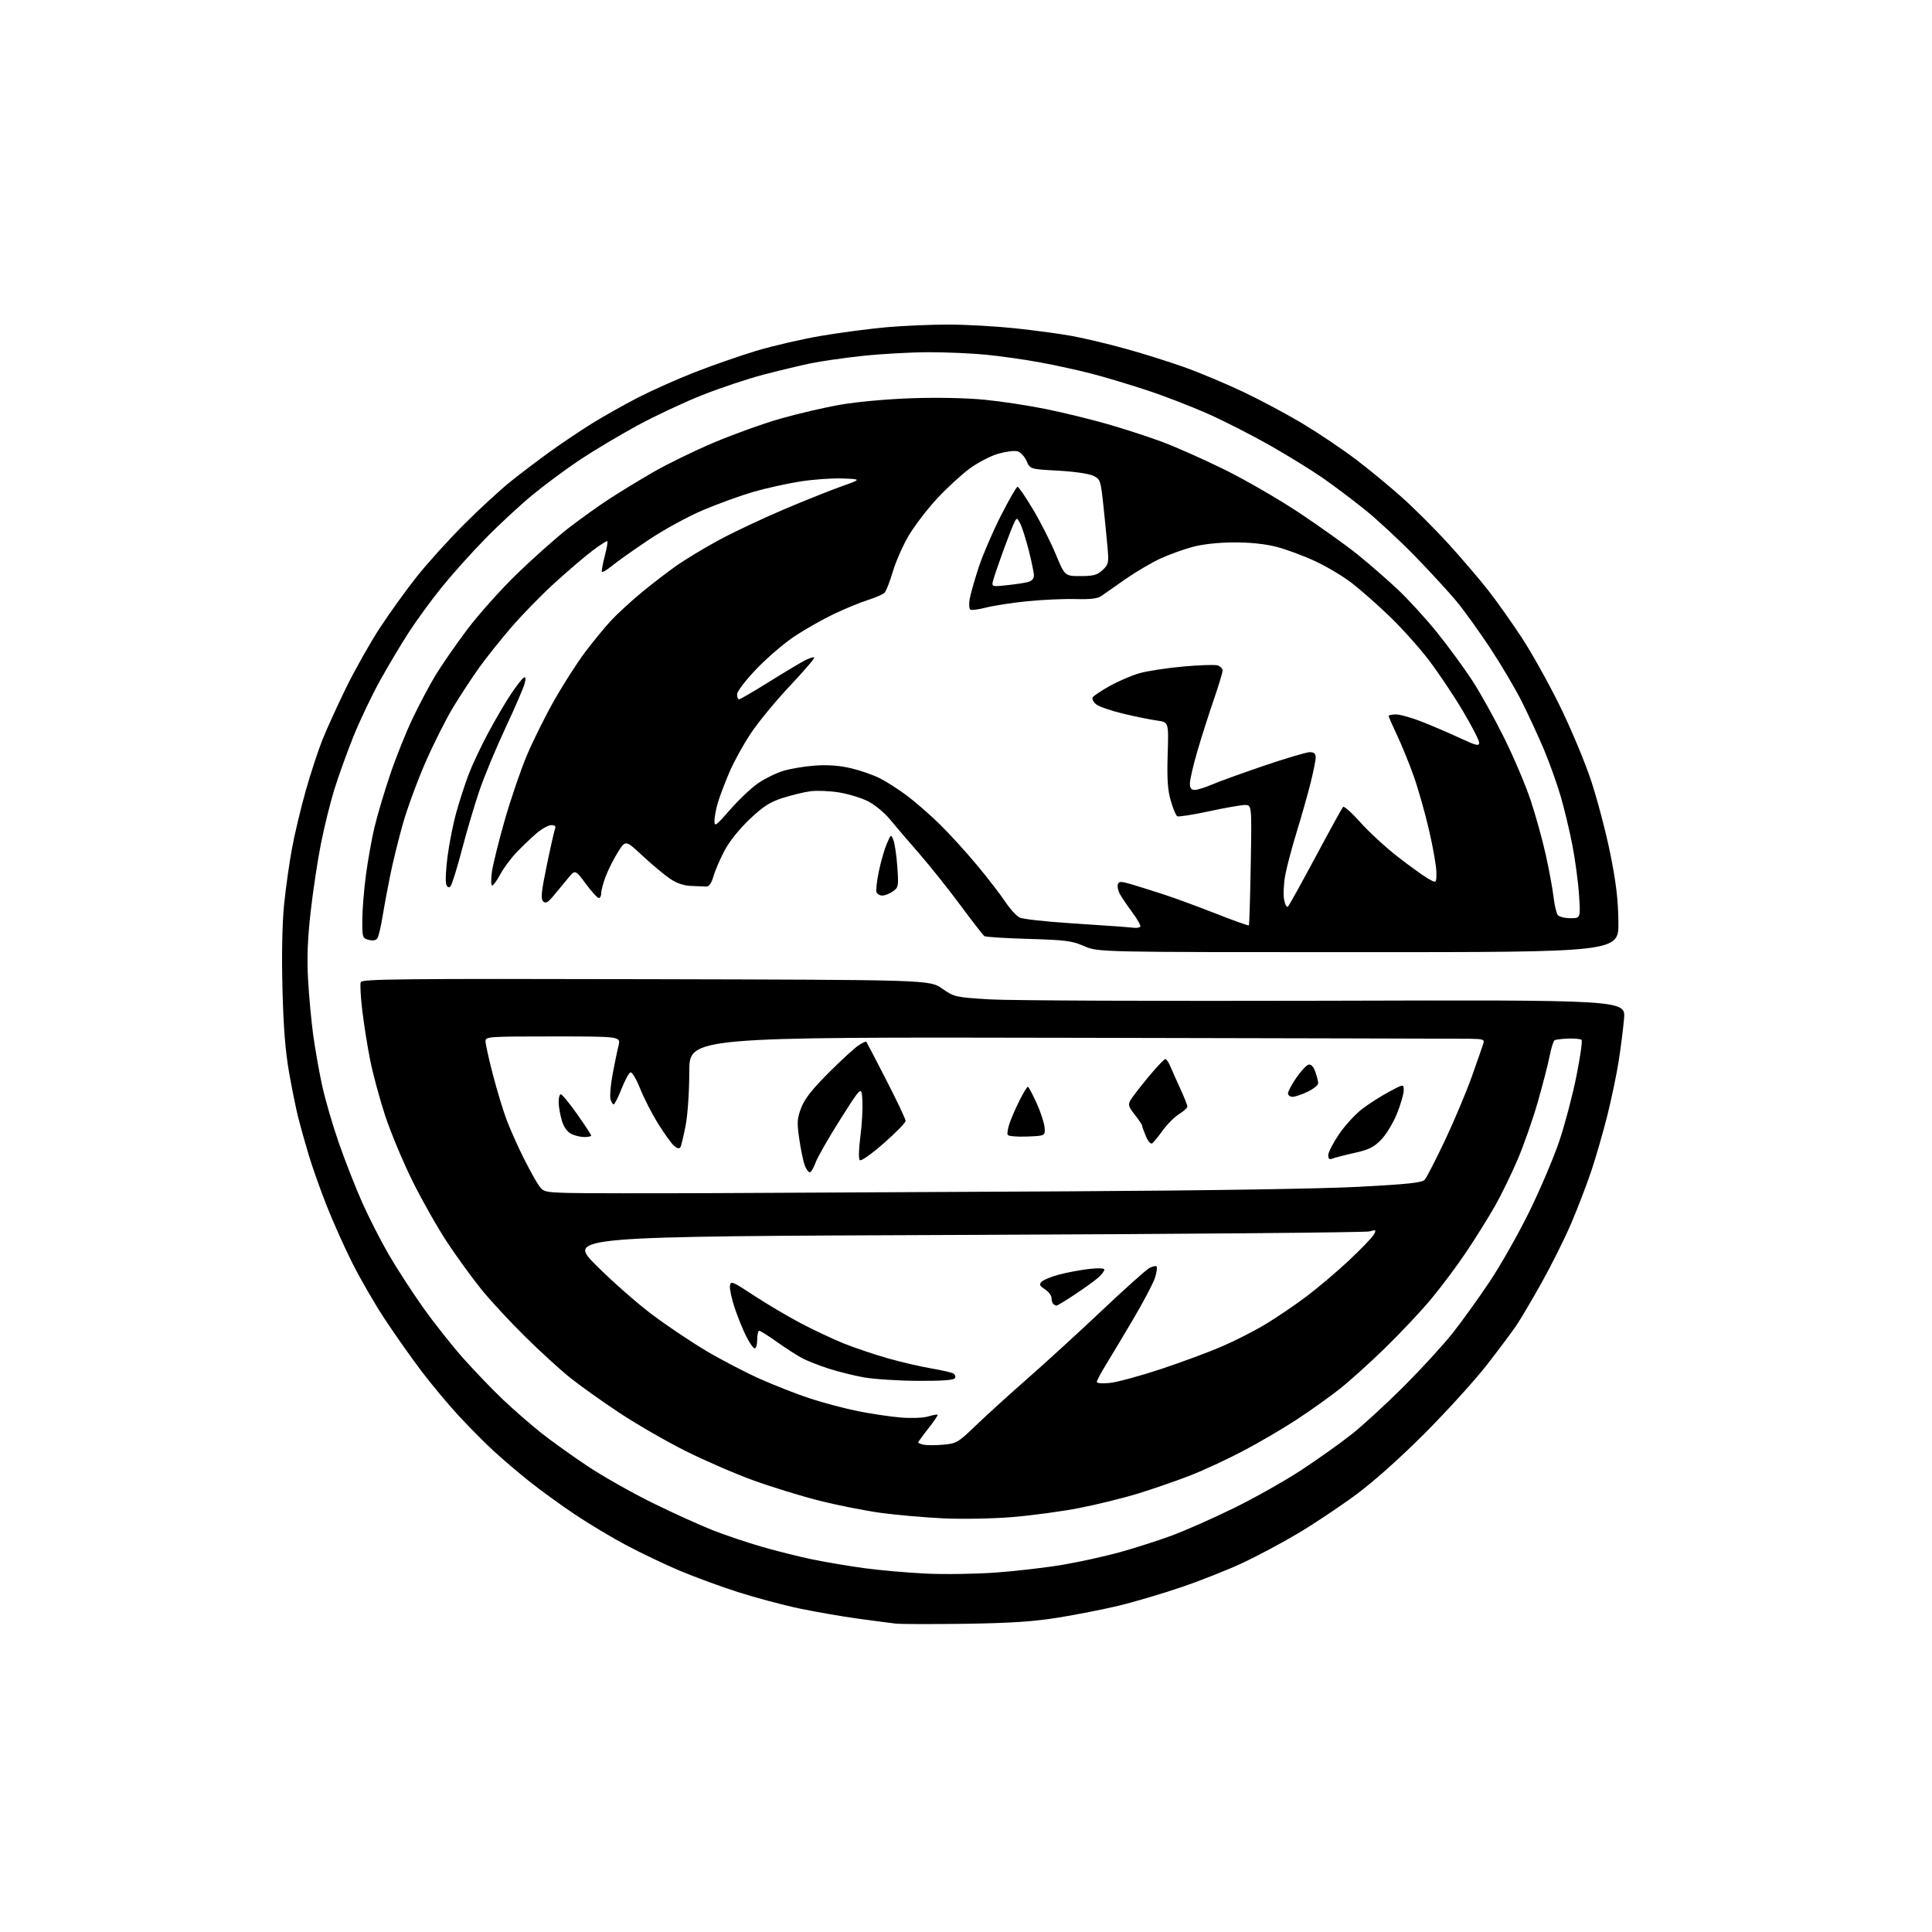<?xml version="1.0" encoding="UTF-8" standalone="no"?>
<svg 
  version="1.1" 
  xmlns="http://www.w3.org/2000/svg" 
  xmlns:xlink="http://www.w3.org/1999/xlink" 
  xmlns:svg="http://www.w3.org/2000/svg"
  xmlns:rdf="http://www.w3.org/1999/02/22-rdf-syntax-ns#"
  xmlns:cc="http://creativecommons.org/ns#"
  xmlns:dc="http://purl.org/dc/elements/1.1/"
  viewBox="0 0 768 768"
  width="768"
  height="768"
>
<style>svg {background-color: white; }</style>"
<path stroke="none" fill="black" fill-rule="evenodd" d="M383.50,645.48C370.30,645.66 357.93,645.63 356.00,645.40C354.07,645.18 347.32,644.29 341.00,643.43C334.68,642.56 324.23,640.75 317.78,639.40C311.34,638.05 300.35,635.11 293.37,632.88C286.38,630.65 275.91,626.80 270.08,624.33C264.26,621.86 254.78,617.34 249.00,614.27C243.22,611.21 234.00,605.68 228.49,601.99C222.98,598.30 214.88,592.42 210.49,588.93C206.10,585.44 199.57,579.87 196.00,576.57C192.43,573.26 186.17,566.94 182.10,562.53C178.03,558.11 171.44,550.20 167.46,544.95C163.49,539.70 156.98,530.47 153.01,524.45C149.03,518.43 143.19,508.32 140.02,502.00C136.85,495.68 132.22,485.32 129.74,479.00C127.25,472.68 124.08,463.68 122.68,459.00C121.28,454.32 119.44,447.77 118.59,444.43C117.74,441.09 116.09,432.99 114.93,426.43C113.42,417.88 112.67,408.37 112.28,392.88C111.94,379.22 112.19,366.89 112.95,359.38C113.61,352.85 115.04,342.77 116.12,337.00C117.20,331.23 119.65,320.98 121.56,314.23C123.48,307.47 126.42,298.48 128.11,294.23C129.80,289.98 134.04,280.65 137.53,273.50C141.03,266.35 147.07,255.64 150.94,249.70C154.82,243.76 161.46,234.53 165.70,229.20C169.94,223.86 178.38,214.53 184.46,208.45C190.53,202.37 198.88,194.70 203.00,191.39C207.12,188.09 214.32,182.64 219.00,179.28C223.68,175.92 231.17,170.90 235.66,168.13C240.15,165.36 248.22,160.82 253.60,158.05C258.99,155.27 269.04,150.78 275.94,148.07C282.85,145.36 293.90,141.50 300.50,139.50C307.10,137.50 318.80,134.80 326.50,133.49C334.20,132.19 345.90,130.65 352.50,130.07C359.10,129.49 370.12,129.02 377.00,129.02C383.88,129.02 395.80,129.69 403.50,130.50C411.20,131.32 421.32,132.68 426.00,133.53C430.68,134.38 440.12,136.62 447.00,138.51C453.88,140.39 464.52,143.73 470.67,145.92C476.81,148.11 487.47,152.58 494.36,155.85C501.24,159.12 511.95,164.86 518.15,168.59C524.35,172.32 533.71,178.63 538.96,182.61C544.21,186.58 552.51,193.43 557.41,197.82C562.32,202.21 570.57,210.46 575.76,216.15C580.94,221.84 588.04,230.15 591.54,234.61C595.04,239.08 601.10,247.63 605.01,253.61C608.93,259.60 615.67,271.70 620.00,280.50C624.33,289.30 629.90,302.57 632.38,310.00C634.86,317.43 638.31,330.48 640.04,339.00C642.41,350.66 643.23,357.47 643.34,366.50C643.50,378.50 643.50,378.50 540.00,378.50C436.50,378.50 436.50,378.50 431.00,376.11C426.14,373.99 423.58,373.66 408.86,373.23C399.70,372.97 391.80,372.47 391.31,372.12C390.81,371.78 386.52,366.25 381.77,359.84C377.02,353.42 369.62,344.15 365.32,339.22C361.02,334.30 355.78,328.18 353.69,325.62C351.59,323.06 347.70,319.87 345.04,318.52C342.38,317.17 337.17,315.59 333.47,314.99C329.76,314.40 324.65,314.20 322.11,314.54C319.58,314.88 314.64,316.08 311.15,317.20C306.08,318.82 303.42,320.53 298.05,325.60C294.02,329.40 290.00,334.39 288.08,338.00C286.31,341.32 284.31,345.94 283.64,348.27C282.79,351.18 281.88,352.47 280.71,352.42C279.77,352.37 277.04,352.26 274.65,352.17C271.76,352.06 268.95,351.08 266.26,349.25C264.03,347.74 259.16,343.66 255.44,340.20C248.67,333.89 248.67,333.89 245.66,338.70C244.00,341.34 241.83,345.64 240.82,348.26C239.82,350.88 239.00,353.92 239.00,355.01C239.00,356.10 238.56,357.00 238.03,357.00C237.50,357.00 235.17,354.44 232.85,351.30C228.64,345.60 228.64,345.60 225.57,349.40C223.88,351.49 221.29,354.62 219.82,356.35C217.69,358.84 216.88,359.24 215.89,358.27C214.90,357.30 215.20,354.41 217.33,344.09C218.80,336.97 220.28,330.43 220.61,329.57C221.04,328.45 220.61,328.00 219.14,328.00C218.00,328.00 215.37,329.46 213.28,331.24C211.20,333.02 207.63,336.44 205.33,338.84C203.04,341.24 200.12,345.18 198.84,347.60C197.55,350.02 196.12,352.00 195.66,352.00C195.19,352.00 195.13,349.64 195.52,346.75C195.90,343.86 198.19,334.58 200.61,326.13C203.02,317.68 207.02,305.98 209.50,300.13C211.97,294.28 216.89,284.41 220.43,278.18C223.96,271.96 229.45,263.41 232.63,259.18C235.81,254.96 240.45,249.31 242.95,246.63C245.45,243.95 250.88,238.97 255.00,235.56C259.12,232.15 265.43,227.31 269.00,224.80C272.57,222.30 280.19,217.71 285.92,214.61C291.64,211.52 303.12,206.10 311.42,202.58C319.71,199.06 330.10,194.91 334.50,193.34C342.50,190.50 342.50,190.50 335.00,190.20C330.88,190.04 323.23,190.58 318.00,191.41C312.77,192.24 304.45,194.09 299.50,195.52C294.55,196.95 285.63,200.18 279.68,202.69C273.57,205.26 264.10,210.43 257.94,214.54C251.94,218.55 245.34,223.22 243.27,224.93C241.20,226.63 239.39,227.68 239.25,227.25C239.11,226.82 239.63,224.00 240.41,220.99C241.20,217.97 241.66,215.33 241.44,215.11C241.23,214.90 238.55,216.61 235.49,218.92C232.43,221.23 225.64,227.03 220.40,231.81C215.16,236.59 207.39,244.55 203.14,249.50C198.88,254.45 193.15,261.65 190.40,265.50C187.65,269.35 183.08,276.32 180.23,281.00C177.38,285.68 172.40,295.57 169.15,303.00C165.90,310.43 161.85,321.45 160.14,327.50C158.43,333.55 156.16,342.77 155.10,348.00C154.04,353.23 152.66,360.66 152.03,364.53C151.41,368.39 150.52,372.16 150.05,372.91C149.50,373.80 148.32,374.05 146.61,373.62C144.10,372.99 144.00,372.70 144.02,365.73C144.03,361.75 144.68,353.71 145.46,347.86C146.23,342.01 147.77,333.46 148.86,328.85C149.95,324.25 152.74,314.86 155.06,307.99C157.37,301.12 161.43,291.00 164.06,285.50C166.70,280.00 170.75,272.35 173.07,268.50C175.40,264.65 181.00,256.55 185.53,250.50C190.05,244.45 199.10,234.32 205.63,228.00C212.16,221.68 221.33,213.54 226.00,209.92C230.68,206.30 237.88,201.14 242.00,198.46C246.12,195.77 254.00,190.96 259.50,187.77C265.00,184.59 275.80,179.31 283.50,176.04C291.20,172.77 303.12,168.47 310.00,166.49C316.88,164.51 327.68,161.99 334.00,160.89C340.66,159.72 352.65,158.64 362.50,158.30C372.72,157.96 384.29,158.20 391.50,158.91C398.10,159.56 409.12,161.24 416.00,162.65C422.88,164.06 433.75,166.72 440.17,168.56C446.59,170.40 456.27,173.54 461.67,175.54C467.08,177.53 478.30,182.51 486.62,186.60C494.94,190.69 508.44,198.50 516.62,203.95C524.80,209.40 535.13,216.78 539.57,220.35C544.01,223.93 551.11,230.09 555.35,234.06C559.60,238.02 566.74,245.82 571.22,251.38C575.71,256.95 582.01,265.55 585.24,270.50C588.46,275.45 594.21,285.80 598.02,293.50C601.82,301.20 606.53,312.29 608.47,318.15C610.42,324.01 613.10,333.68 614.43,339.65C615.76,345.62 617.17,353.20 617.55,356.50C617.93,359.80 618.70,363.06 619.25,363.75C619.80,364.44 622.06,365.00 624.27,365.00C628.30,365.00 628.30,365.00 627.69,355.75C627.36,350.66 626.17,341.80 625.06,336.06C623.95,330.31 621.85,321.54 620.40,316.56C618.95,311.58 615.96,303.23 613.76,298.00C611.56,292.77 607.61,284.23 604.99,279.00C602.37,273.77 596.65,264.10 592.29,257.50C587.92,250.90 581.92,242.57 578.96,239.00C576.00,235.43 568.61,227.39 562.54,221.14C556.47,214.90 547.45,206.53 542.50,202.55C537.55,198.57 529.90,192.82 525.50,189.79C521.10,186.75 511.81,181.03 504.85,177.07C497.89,173.11 486.85,167.48 480.32,164.56C473.79,161.65 462.84,157.41 455.97,155.15C449.11,152.88 439.23,149.92 434.00,148.56C428.77,147.20 419.55,145.18 413.50,144.07C407.45,142.95 397.84,141.58 392.14,141.02C386.45,140.46 376.10,140.00 369.14,140.01C362.19,140.02 350.43,140.67 343.00,141.46C335.57,142.26 326.12,143.61 322.00,144.48C317.88,145.35 309.53,147.36 303.45,148.94C297.37,150.52 286.48,154.16 279.24,157.02C272.01,159.88 260.34,165.35 253.30,169.18C246.26,173.01 236.05,179.10 230.61,182.72C225.18,186.33 216.63,192.66 211.61,196.79C206.60,200.92 198.07,208.84 192.65,214.40C187.23,219.95 179.52,228.56 175.53,233.52C171.53,238.48 165.77,246.36 162.73,251.02C159.69,255.68 154.48,264.40 151.15,270.39C147.82,276.38 143.00,286.51 140.44,292.89C137.88,299.28 134.47,308.77 132.85,314.00C131.24,319.23 128.85,328.90 127.55,335.50C126.24,342.10 124.42,354.25 123.48,362.50C122.27,373.29 121.98,380.87 122.47,389.50C122.84,396.10 123.76,406.00 124.51,411.50C125.27,417.00 126.85,425.98 128.04,431.47C129.23,436.95 132.21,447.19 134.66,454.24C137.11,461.28 141.25,471.87 143.87,477.77C146.48,483.67 151.23,493.00 154.41,498.50C157.59,504.00 163.78,513.55 168.16,519.72C172.53,525.89 179.84,535.11 184.40,540.22C188.96,545.32 196.02,552.65 200.09,556.51C204.17,560.36 210.78,566.14 214.79,569.33C218.80,572.53 227.13,578.52 233.29,582.63C239.46,586.75 251.25,593.43 259.50,597.48C267.75,601.53 278.55,606.43 283.50,608.36C288.45,610.30 297.24,613.25 303.04,614.92C308.84,616.59 317.84,618.84 323.04,619.91C328.25,620.98 337.45,622.53 343.50,623.36C349.55,624.19 360.57,625.16 368.00,625.52C375.43,625.88 388.05,625.69 396.06,625.10C404.07,624.51 416.00,623.12 422.56,622.01C429.13,620.89 439.37,618.63 445.33,616.98C451.29,615.33 460.51,612.36 465.83,610.40C471.15,608.43 482.25,603.52 490.50,599.48C498.75,595.44 510.90,588.58 517.50,584.24C524.10,579.90 533.10,573.49 537.50,569.99C541.90,566.50 551.16,557.98 558.08,551.07C564.99,544.16 573.68,534.67 577.39,530.00C581.09,525.33 587.73,516.10 592.14,509.50C596.55,502.90 603.69,490.30 608.00,481.50C612.31,472.70 617.66,460.10 619.88,453.50C622.09,446.90 625.14,435.33 626.65,427.78C628.16,420.24 629.09,413.75 628.70,413.37C628.32,412.99 625.93,412.75 623.39,412.85C620.85,412.95 618.40,413.25 617.95,413.53C617.50,413.81 616.63,416.61 616.01,419.77C615.39,422.92 613.28,431.12 611.31,438.00C609.35,444.88 605.74,455.19 603.29,460.92C600.85,466.65 596.79,474.97 594.27,479.42C591.75,483.86 586.62,492.09 582.86,497.69C579.11,503.30 572.71,511.85 568.64,516.69C564.58,521.54 556.36,530.26 550.38,536.07C544.40,541.89 536.30,549.17 532.39,552.25C528.48,555.34 520.83,560.78 515.38,564.35C509.94,567.92 500.31,573.55 493.99,576.86C487.67,580.18 478.23,584.55 473.00,586.58C467.77,588.61 458.65,591.77 452.72,593.61C446.79,595.44 436.18,598.06 429.14,599.44C422.10,600.81 410.08,602.44 402.42,603.06C394.63,603.70 382.56,603.92 375.00,603.57C367.57,603.22 356.32,602.23 350.00,601.37C343.68,600.50 332.64,598.30 325.47,596.48C318.30,594.66 306.60,591.06 299.47,588.47C292.34,585.89 280.20,580.63 272.50,576.78C264.80,572.94 252.88,566.05 246.00,561.48C239.12,556.91 230.35,550.64 226.50,547.56C222.65,544.47 214.61,537.12 208.64,531.23C202.67,525.33 194.87,516.90 191.31,512.50C187.75,508.10 181.70,499.77 177.87,494.00C174.04,488.23 167.79,477.20 163.97,469.50C160.16,461.80 155.26,450.05 153.07,443.38C150.89,436.71 148.22,426.81 147.14,421.38C146.05,415.95 144.65,407.08 144.01,401.67C143.37,396.26 143.09,391.20 143.40,390.41C143.87,389.17 159.56,389.01 256.72,389.24C369.50,389.50 369.50,389.50 374.47,392.95C379.35,396.34 379.72,396.42 393.47,397.27C401.19,397.75 461.21,397.99 526.87,397.81C646.23,397.47 646.23,397.47 645.58,404.99C645.22,409.12 644.25,416.77 643.42,422.00C642.59,427.23 640.57,436.90 638.92,443.50C637.26,450.10 634.40,460.00 632.56,465.50C630.71,471.00 627.10,480.41 624.53,486.41C621.95,492.42 616.69,502.97 612.83,509.87C608.97,516.77 604.42,524.46 602.73,526.96C601.03,529.46 595.80,536.45 591.11,542.50C586.41,548.55 575.35,560.74 566.53,569.59C556.61,579.55 546.12,588.92 539.00,594.18C532.67,598.86 522.33,605.76 516.00,609.52C509.68,613.28 499.78,618.57 494.00,621.27C488.23,623.98 477.21,628.34 469.50,630.96C461.80,633.58 450.55,636.90 444.50,638.34C438.45,639.79 427.65,641.90 420.50,643.05C410.65,644.63 401.68,645.22 383.50,645.48zM375.00,574.28C380.23,573.82 380.87,573.43 388.00,566.57C392.12,562.60 401.35,554.22 408.50,547.95C415.65,541.68 428.95,529.52 438.05,520.92C447.15,512.32 455.63,504.73 456.89,504.06C458.14,503.39 459.43,503.10 459.75,503.41C460.06,503.73 459.81,505.68 459.19,507.74C458.58,509.81 454.75,517.12 450.69,524.00C446.64,530.88 441.67,539.17 439.66,542.44C437.65,545.71 436.00,548.81 436.00,549.33C436.00,549.88 438.22,550.05 441.25,549.73C444.14,549.43 453.25,546.95 461.50,544.22C469.75,541.48 480.73,537.41 485.89,535.17C491.05,532.94 498.85,528.95 503.22,526.31C507.59,523.67 514.84,518.74 519.33,515.36C523.82,511.98 531.45,505.52 536.28,501.00C541.10,496.47 545.54,491.86 546.13,490.75C547.14,488.88 547.01,488.78 544.36,489.51C542.79,489.94 470.40,490.56 383.50,490.90C225.50,491.50 225.50,491.50 237.00,503.01C243.32,509.33 253.30,518.11 259.16,522.51C265.02,526.91 274.68,533.40 280.62,536.93C286.56,540.46 296.16,545.47 301.96,548.07C307.76,550.66 316.77,554.19 322.00,555.91C327.23,557.63 335.77,559.89 341.00,560.95C346.23,562.00 353.88,563.14 358.00,563.48C362.26,563.83 366.99,563.65 368.93,563.07C370.82,562.50 372.53,562.19 372.72,562.38C372.91,562.58 371.25,565.03 369.03,567.84C366.82,570.64 365.00,573.15 365.00,573.40C365.00,573.65 366.01,574.06 367.25,574.31C368.49,574.56 371.98,574.55 375.00,574.28zM364.69,548.91C356.89,548.86 347.26,548.23 343.31,547.51C339.35,546.80 333.08,545.23 329.38,544.03C325.67,542.84 321.03,541.02 319.07,540.00C317.11,538.99 312.60,536.09 309.05,533.58C305.51,531.06 302.25,529.00 301.80,529.00C301.36,529.00 301.00,530.58 301.00,532.50C301.00,534.42 300.56,536.00 300.02,536.00C299.48,536.00 297.96,533.86 296.65,531.25C295.33,528.64 293.26,523.53 292.04,519.89C290.82,516.25 289.98,512.30 290.16,511.10C290.48,509.08 291.14,509.35 299.50,514.86C304.45,518.12 312.77,523.06 318.00,525.84C323.23,528.61 331.10,532.32 335.50,534.08C339.90,535.84 347.77,538.49 353.00,539.97C358.23,541.46 365.94,543.25 370.14,543.96C374.34,544.67 378.34,545.59 379.02,546.01C379.70,546.43 379.95,547.28 379.57,547.89C379.11,548.63 374.12,548.97 364.69,548.91zM419.98,519.00C419.62,519.00 419.03,518.70 418.67,518.33C418.30,517.97 418.00,516.89 418.00,515.95C418.00,515.00 416.82,513.46 415.38,512.52C413.18,511.07 412.98,510.59 414.13,509.45C414.89,508.70 418.10,507.42 421.28,506.59C424.47,505.77 429.75,504.79 433.03,504.42C436.63,504.01 439.00,504.12 439.00,504.70C439.00,505.22 437.99,506.58 436.75,507.71C435.51,508.85 431.38,511.85 427.56,514.39C423.75,516.92 420.34,519.00 419.98,519.00zM285.00,474.28C312.23,474.16 375.23,473.84 425.00,473.57C479.26,473.28 525.40,472.56 540.23,471.77C559.54,470.75 565.27,470.14 566.33,468.98C567.08,468.17 570.74,461.05 574.46,453.17C578.18,445.29 583.00,433.81 585.17,427.67C587.35,421.53 589.37,415.71 589.68,414.75C590.16,413.22 589.48,412.99 584.37,412.92C581.14,412.88 509.99,412.71 426.25,412.54C274.00,412.23 274.00,412.23 274.00,426.03C274.00,433.96 273.38,443.06 272.54,447.44C271.74,451.62 270.80,455.52 270.44,456.09C270.04,456.75 269.08,456.48 267.84,455.36C266.76,454.38 263.92,450.42 261.52,446.54C259.12,442.67 255.94,436.44 254.45,432.71C252.97,428.97 251.25,426.08 250.63,426.28C250.01,426.47 248.41,429.42 247.07,432.82C245.74,436.22 244.33,439.00 243.94,439.00C243.55,439.00 242.98,438.03 242.67,436.84C242.36,435.65 242.74,431.26 243.51,427.09C244.29,422.91 245.34,417.81 245.86,415.75C246.79,412.00 246.79,412.00 219.89,412.00C193.98,412.00 193.00,412.07 193.00,413.93C193.00,415.00 194.32,420.96 195.93,427.18C197.55,433.41 200.02,441.55 201.43,445.27C202.84,448.99 205.85,455.74 208.12,460.27C210.39,464.80 213.11,469.72 214.17,471.21C216.00,473.81 216.52,473.94 225.79,474.21C231.13,474.37 257.77,474.40 285.00,474.28zM321.89,466.00C321.37,466.00 320.48,464.76 319.90,463.25C319.33,461.74 318.35,457.07 317.74,452.88C316.76,446.15 316.85,444.68 318.49,440.38C319.84,436.82 322.81,433.04 329.42,426.43C334.41,421.43 339.75,416.54 341.28,415.54C342.81,414.54 344.20,413.90 344.37,414.11C344.55,414.33 348.13,421.20 352.34,429.40C356.55,437.59 360.00,444.87 360.00,445.57C360.00,446.28 356.10,450.27 351.33,454.45C346.31,458.85 342.28,461.68 341.77,461.17C341.26,460.66 341.36,456.75 342.00,451.89C342.62,447.28 342.98,440.82 342.81,437.55C342.50,431.60 342.50,431.60 334.00,445.03C329.32,452.41 324.90,460.15 324.17,462.23C323.43,464.30 322.41,466.00 321.89,466.00zM529.75,460.53C528.43,461.05 528.00,460.71 528.00,459.17C528.00,458.05 529.94,454.29 532.32,450.81C534.69,447.34 538.85,442.82 541.57,440.76C544.28,438.70 549.09,435.64 552.25,433.95C558.00,430.88 558.00,430.88 558.00,433.43C558.00,434.83 556.81,438.96 555.35,442.61C553.89,446.26 551.07,450.92 549.10,452.98C546.16,456.03 544.22,457.00 538.50,458.28C534.65,459.14 530.71,460.16 529.75,460.53zM457.94,454.53C457.40,454.87 456.29,453.55 455.48,451.60C454.67,449.66 454.00,447.78 454.00,447.43C454.00,447.08 452.69,445.14 451.09,443.12C448.64,440.02 448.37,439.13 449.34,437.40C449.98,436.27 453.18,432.12 456.45,428.17C459.72,424.23 462.77,421.00 463.22,421.00C463.67,421.00 464.55,422.24 465.17,423.75C465.79,425.26 467.58,429.28 469.15,432.69C470.72,436.09 472.00,439.32 472.00,439.86C472.00,440.40 470.51,441.75 468.70,442.88C466.88,444.00 463.94,446.94 462.16,449.42C460.38,451.90 458.49,454.20 457.94,454.53zM232.25,451.99C230.74,451.98 228.39,451.41 227.03,450.72C225.49,449.94 224.10,447.96 223.35,445.48C222.69,443.29 222.12,440.04 222.08,438.25C222.03,436.46 222.42,435.00 222.93,435.00C223.44,435.00 226.37,438.56 229.43,442.90C232.49,447.25 235.00,451.07 235.00,451.40C235.00,451.73 233.76,451.99 232.25,451.99zM408.34,451.79C404.39,451.95 400.91,451.66 400.59,451.15C400.27,450.63 400.64,448.45 401.40,446.29C402.16,444.12 403.97,440.03 405.41,437.18C406.85,434.33 408.28,432.00 408.58,432.00C408.88,432.00 410.44,434.91 412.05,438.46C413.66,442.01 415.10,446.40 415.24,448.21C415.50,451.50 415.50,451.50 408.34,451.79zM513.81,436.00C512.82,436.00 512.00,435.37 512.00,434.61C512.00,433.84 513.51,431.03 515.35,428.36C517.19,425.69 519.39,423.36 520.23,423.20C521.20,423.01 522.18,424.09 522.88,426.10C523.50,427.86 524.00,429.90 524.00,430.63C524.00,431.36 522.12,432.86 519.81,433.98C517.51,435.09 514.81,436.00 513.81,436.00zM451.08,368.83C451.95,368.92 452.94,368.72 453.28,368.39C453.62,368.05 452.17,365.46 450.07,362.64C447.97,359.81 445.71,356.45 445.05,355.17C444.39,353.89 444.08,352.22 444.38,351.46C444.82,350.29 445.67,350.31 449.85,351.55C452.57,352.36 458.33,354.17 462.65,355.57C466.97,356.98 476.27,360.40 483.31,363.17C490.36,365.94 496.27,368.05 496.45,367.85C496.63,367.66 496.96,356.81 497.19,343.75C497.61,320.00 497.61,320.00 494.88,320.00C493.39,320.00 486.92,321.13 480.51,322.52C474.11,323.90 468.45,324.78 467.95,324.47C467.44,324.15 466.29,321.38 465.40,318.30C464.15,314.01 463.87,309.71 464.17,299.88C464.57,287.06 464.57,287.06 460.04,286.45C457.54,286.11 451.51,284.89 446.63,283.73C441.75,282.57 436.84,280.88 435.72,279.97C434.60,279.07 434.00,277.81 434.38,277.19C434.77,276.56 437.88,274.50 441.29,272.60C444.71,270.71 449.98,268.46 453.00,267.60C456.02,266.74 463.80,265.55 470.28,264.96C476.76,264.37 482.94,264.16 484.03,264.51C485.11,264.85 486.00,265.77 486.00,266.55C486.00,267.33 484.41,272.59 482.46,278.23C480.52,283.88 477.59,293.07 475.96,298.65C474.33,304.23 473.00,309.97 473.00,311.40C473.00,313.30 473.52,314.00 474.92,314.00C475.97,314.00 479.01,313.06 481.67,311.91C484.33,310.76 493.65,307.39 502.39,304.41C511.13,301.44 519.35,299.00 520.64,299.00C522.36,299.00 523.00,299.56 523.00,301.08C523.00,302.23 522.08,306.84 520.95,311.33C519.83,315.83 517.38,324.45 515.52,330.50C513.65,336.55 511.60,344.29 510.94,347.70C510.29,351.11 510.07,355.56 510.45,357.58C510.83,359.64 511.51,360.87 511.99,360.38C512.46,359.90 517.42,350.95 523.02,340.50C528.61,330.05 533.51,321.16 533.89,320.75C534.28,320.34 537.37,323.10 540.76,326.89C544.15,330.68 550.72,336.74 555.36,340.36C559.99,343.98 565.41,347.90 567.39,349.07C571.00,351.20 571.00,351.20 570.99,346.85C570.98,344.46 569.67,336.88 568.07,330.00C566.47,323.12 563.73,313.45 561.97,308.50C560.21,303.55 557.25,296.28 555.39,292.35C553.53,288.41 552.00,284.92 552.00,284.60C552.00,284.27 553.32,284.00 554.94,284.00C556.55,284.00 561.16,285.30 565.19,286.88C569.21,288.46 575.99,291.37 580.25,293.35C586.86,296.42 588.00,296.70 587.99,295.22C587.99,294.28 585.04,288.55 581.44,282.50C577.84,276.45 571.80,267.43 568.01,262.45C564.23,257.48 557.16,249.60 552.31,244.94C547.47,240.28 540.68,234.30 537.23,231.66C533.78,229.01 527.25,225.13 522.73,223.04C518.20,220.94 511.35,218.40 507.50,217.40C502.91,216.21 497.06,215.60 490.50,215.62C484.23,215.65 478.09,216.32 474.06,217.41C470.51,218.37 464.84,220.41 461.45,221.95C458.06,223.49 451.79,227.16 447.51,230.12C443.24,233.08 438.86,236.14 437.78,236.93C436.38,237.95 433.44,238.30 427.53,238.14C422.97,238.01 414.35,238.40 408.37,239.00C402.39,239.60 395.06,240.73 392.07,241.50C389.09,242.27 386.24,242.65 385.74,242.34C385.23,242.03 385.11,240.13 385.46,238.14C385.81,236.14 387.43,230.45 389.05,225.50C390.68,220.55 394.64,211.32 397.87,205.00C401.09,198.68 404.07,193.50 404.49,193.50C404.92,193.50 407.69,197.55 410.64,202.50C413.60,207.45 417.66,215.44 419.65,220.25C423.28,229.00 423.28,229.00 429.50,229.00C434.65,229.00 436.14,228.60 438.27,226.63C440.64,224.42 440.79,223.78 440.29,217.88C439.98,214.37 439.23,206.78 438.62,201.01C437.52,190.81 437.41,190.48 434.52,189.10C432.83,188.29 426.79,187.42 420.52,187.09C409.50,186.50 409.50,186.50 408.06,183.22C407.24,181.37 405.64,179.70 404.38,179.38C403.15,179.07 399.69,179.53 396.69,180.40C393.69,181.27 388.60,183.94 385.37,186.32C382.14,188.70 376.35,194.04 372.50,198.19C368.65,202.34 363.61,208.91 361.30,212.79C358.99,216.68 356.12,223.15 354.93,227.18C353.73,231.21 352.24,235.01 351.63,235.63C351.01,236.25 348.02,237.55 345.00,238.51C341.98,239.47 335.90,241.97 331.50,244.07C327.10,246.16 320.11,250.12 315.96,252.86C311.81,255.60 304.95,261.47 300.71,265.91C296.33,270.50 293.00,274.85 293.00,275.99C293.00,277.10 293.35,278.00 293.79,278.00C294.22,278.00 299.52,274.91 305.57,271.14C311.61,267.37 318.05,263.51 319.87,262.57C321.70,261.62 323.41,261.08 323.68,261.35C323.96,261.62 319.61,266.70 314.02,272.63C308.43,278.56 301.43,287.05 298.47,291.51C295.50,295.96 291.66,302.93 289.93,307.00C288.20,311.07 286.16,316.44 285.40,318.95C284.64,321.45 284.02,324.73 284.01,326.24C284.00,328.76 284.52,328.39 290.25,321.84C293.69,317.90 298.68,313.19 301.34,311.35C304.01,309.52 308.51,307.31 311.34,306.44C314.18,305.57 319.88,304.62 324.00,304.33C329.08,303.97 333.68,304.31 338.26,305.38C341.98,306.26 347.15,308.06 349.76,309.38C352.37,310.70 357.20,313.80 360.50,316.26C363.80,318.72 369.66,323.83 373.52,327.61C377.39,331.40 384.06,338.72 388.35,343.88C392.64,349.03 397.71,355.61 399.62,358.49C401.54,361.37 404.13,364.20 405.40,364.77C406.66,365.35 415.30,366.32 424.60,366.93C433.89,367.54 443.30,368.18 445.50,368.35C447.70,368.52 450.21,368.74 451.08,368.83zM350.75,356.00C349.75,356.00 348.71,355.40 348.42,354.66C348.14,353.92 348.56,350.18 349.36,346.35C350.16,342.52 351.57,337.61 352.50,335.44C354.18,331.53 354.20,331.52 355.16,334.00C355.69,335.38 356.39,340.14 356.70,344.60C357.25,352.29 357.16,352.78 354.92,354.35C353.62,355.26 351.74,356.00 350.75,356.00zM179.06,352.34C178.40,353.00 177.83,352.73 177.38,351.54C177.00,350.55 177.24,345.52 177.92,340.35C178.59,335.18 180.18,327.25 181.45,322.73C182.71,318.20 184.93,311.40 186.38,307.61C187.83,303.82 191.34,296.39 194.18,291.11C197.02,285.82 201.06,278.94 203.17,275.81C205.27,272.68 207.51,269.80 208.14,269.41C208.96,268.91 209.09,269.53 208.59,271.60C208.20,273.20 204.77,281.16 200.96,289.30C197.15,297.44 192.47,308.69 190.57,314.30C188.66,319.91 185.51,330.54 183.58,337.92C181.64,345.31 179.61,351.79 179.06,352.34zM400.06,232.65C403.35,232.31 407.16,231.75 408.53,231.40C410.11,231.01 411.00,230.08 411.00,228.81C411.00,227.72 410.07,223.18 408.93,218.72C407.79,214.26 406.27,209.49 405.56,208.13C404.32,205.77 404.21,205.74 403.26,207.57C402.71,208.63 400.81,213.46 399.04,218.30C397.28,223.15 395.43,228.50 394.94,230.19C394.06,233.28 394.06,233.28 400.06,232.65z" />

</svg>